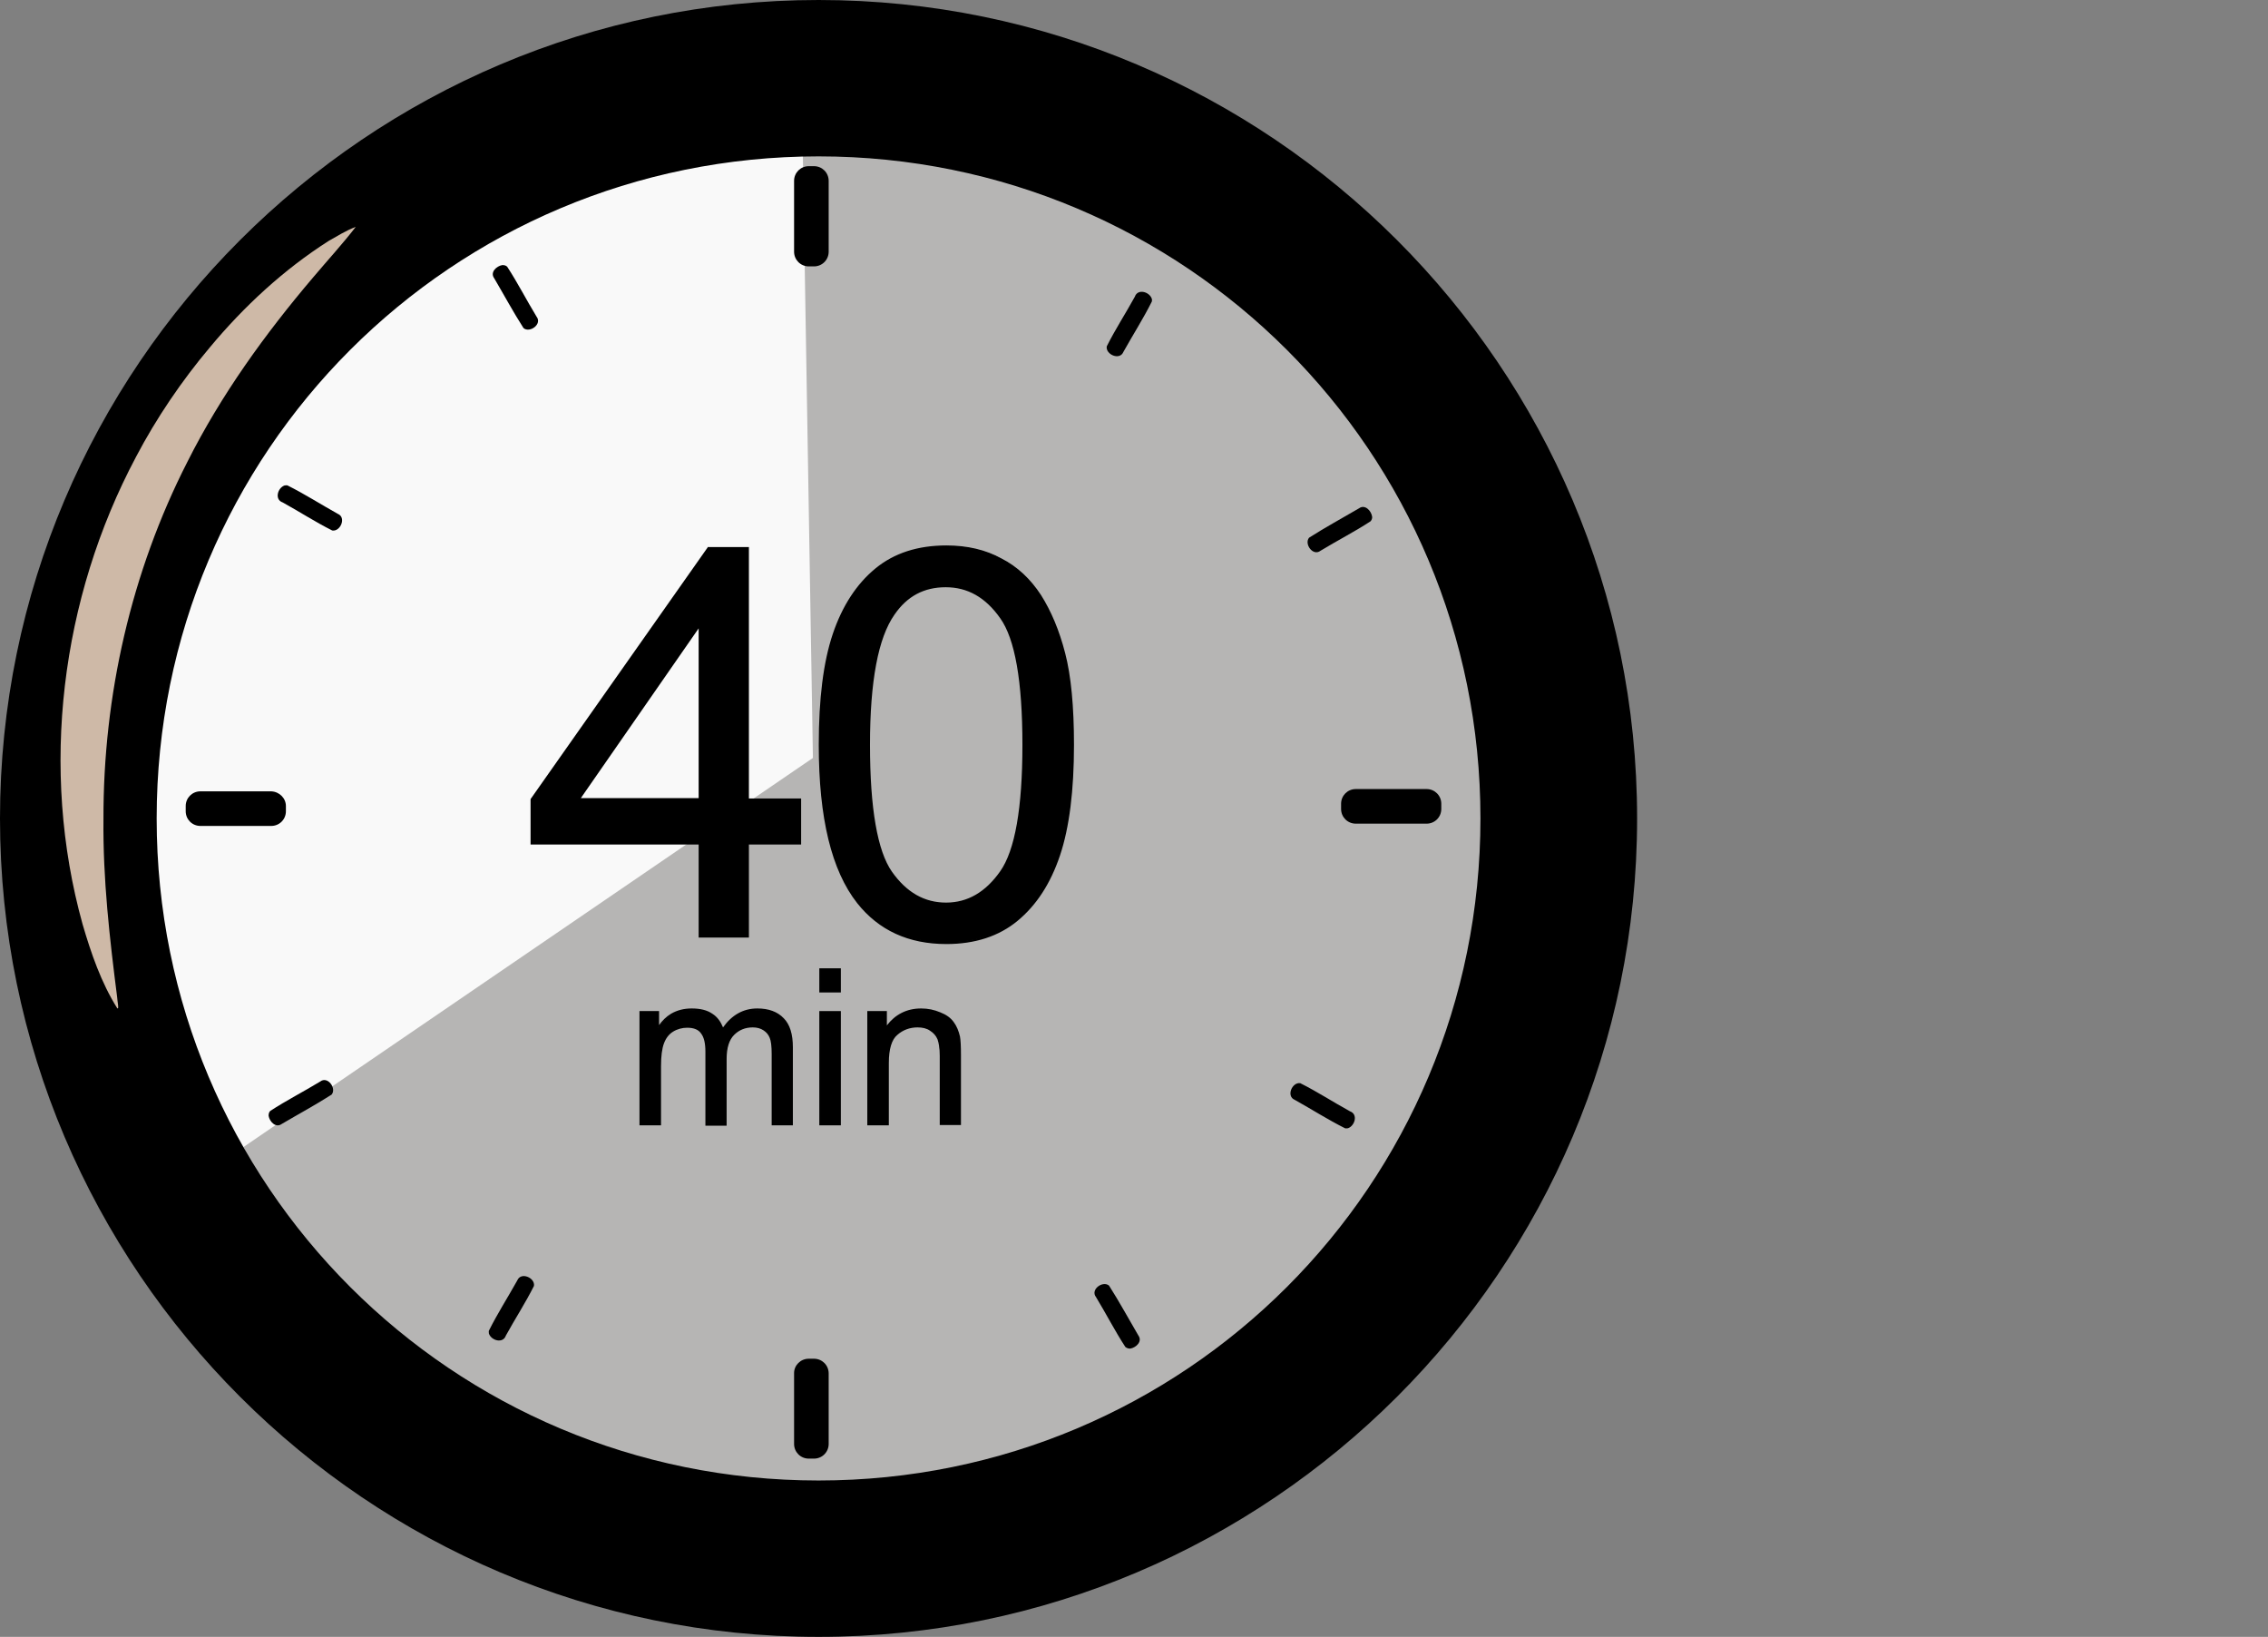 <?xml version="1.0" encoding="UTF-8" standalone="no"?><svg xmlns="http://www.w3.org/2000/svg" xmlns:xlink="http://www.w3.org/1999/xlink" fill="#000000" height="501.4" preserveAspectRatio="xMidYMid meet" version="1" viewBox="70.6 190.7 694.9 501.4" width="694.9" zoomAndPan="magnify"><rect x="70.6" y="190.7" width="694.9" height="501.4" fill="#808080" stroke="none"/><g><g id="change1_1"><path d="M548.2,441.4c0,125.2-101.5,226.8-226.8,226.8c0,0,0,0,0,0c-125.2,0-226.8-101.5-226.8-226.8 c0,0,0,0,0,0c0-125.2,101.5-226.8,226.8-226.8c0,0,0,0,0,0C446.7,214.6,548.2,316.2,548.2,441.4 C548.2,441.4,548.2,441.4,548.2,441.4" fill="#f9f9f9"/></g><g id="change2_1"><path d="M316.2,214.8l3.8,227.7l-0.6,219 C463.7,662.3,765.5,367.6,316.2,214.8z" fill="#b6b5b4"/></g><g id="change2_2"><path d="M324.9,419.3L126.1,555.1c49,47.5,76.7,111.6,193.3,106.5 L324.9,419.3z" fill="#b6b5b4"/></g><g id="change3_3"><path d="M318.4,241.6h1.6c2.5,0,4.5,2,4.5,4.5v21.7c0,2.5-2,4.5-4.5,4.5h-1.6c-2.5,0-4.5-2-4.5-4.5v-21.7 C313.9,243.6,315.9,241.6,318.4,241.6z"/></g><g id="change3_4"><path d="M423.5,282.2c-0.7-2.1-4.3-3.2-5.2-0.6c-2.8,5.1-6,10-8.6,15.2c-0.4,2.5,4,4.4,5.1,1.7 c2.9-5.2,6.1-10.2,8.7-15.4C423.6,282.8,423.6,282.5,423.5,282.2L423.5,282.2z"/></g><g id="change4_1"><path d="M321.4,190.7c-138.2,0-250.8,112.5-250.8,250.7s112.6,250.7,250.8,250.7 c138.2,0,250.8-112.5,250.8-250.7S459.6,190.7,321.4,190.7z M321.4,238.6c112.3,0,202.8,90.5,202.8,202.8s-90.5,202.8-202.8,202.8 c-112.3,0-202.8-90.5-202.8-202.8S209.1,238.6,321.4,238.6z" fill="#000000"/></g><g id="change3_5"><path d="M318.4,606.9h1.6c2.5,0,4.5,2,4.5,4.5V633c0,2.5-2,4.5-4.5,4.5h-1.6c-2.5,0-4.5-2-4.5-4.5v-21.7 C313.9,608.9,315.9,606.9,318.4,606.9z"/></g><g id="change3_6"><path d="M512.2,436.9l0,1.6c0,2.5-2,4.5-4.5,4.5l-21.7,0c-2.5,0-4.5-2-4.5-4.5v-1.6c0-2.5,2-4.5,4.5-4.5h21.7 C510.2,432.4,512.2,434.4,512.2,436.9z"/></g><g id="change3_7"><path d="M158.2,437.6v1.6c0,2.5-2,4.5-4.5,4.5l-21.7,0c-2.5,0-4.5-2-4.5-4.5v-1.6c0-2.5,2-4.5,4.5-4.5h21.7 C156.2,433.2,158.2,435.2,158.2,437.6z"/></g><g id="change3_8"><path d="M157.8,339.4c-2.1,0.7-3.2,4.3-0.6,5.2c5.1,2.8,10,6,15.2,8.6c2.5,0.4,4.4-4,1.7-5.1 c-5.2-2.9-10.2-6.1-15.4-8.7C158.4,339.3,158.1,339.4,157.8,339.4L157.8,339.4z"/></g><g id="change3_9"><path d="M224.5,271.9c-1.8,0.3-3.8,2.2-2.5,4c3,5.1,5.8,10.3,9,15.3c1.9,1.6,5.8-1.2,4-3.5c-3.1-5.1-5.8-10.4-9-15.3 C225.6,272,225.1,271.9,224.5,271.9L224.5,271.9z"/></g><g id="change3_10"><path d="M483.6,536.3c2.1-0.7,3.2-4.3,0.6-5.2c-5.1-2.8-10-6-15.2-8.6c-2.5-0.4-4.4,4-1.7,5.1 c5.2,2.9,10.2,6.1,15.4,8.7C483,536.4,483.3,536.3,483.6,536.3L483.6,536.3z"/></g><g id="change3_11"><path d="M416.9,603.8c1.8-0.3,3.8-2.2,2.5-4c-3-5.1-5.8-10.3-9-15.3c-1.9-1.6-5.8,1.2-4,3.5c3.1,5.1,5.8,10.4,9,15.3 C415.9,603.7,416.4,603.8,416.9,603.8L416.9,603.8z"/></g><g id="change3_12"><path d="M220.4,599.2c0.7,2.1,4.3,3.2,5.2,0.6c2.8-5.1,6-10,8.6-15.2c0.4-2.5-4-4.4-5.1-1.7 c-2.9,5.2-6.1,10.2-8.7,15.4C220.3,598.6,220.4,598.9,220.4,599.2L220.4,599.2z"/></g><g id="change3_13"><path d="M152.9,532.5c0.3,1.8,2.2,3.8,4,2.5c5.1-3,10.3-5.8,15.3-9c1.6-1.9-1.2-5.8-3.5-4c-5.1,3.1-10.4,5.8-15.3,9 C153,531.4,152.9,531.9,152.9,532.5L152.9,532.5z"/></g><g id="change3_14"><path d="M491,348.9c-0.3-1.8-2.2-3.8-4-2.5c-5.1,3-10.3,5.8-15.3,9c-1.6,1.9,1.2,5.8,3.5,4c5.1-3.1,10.4-5.8,15.3-9 C490.9,350,491.1,349.4,491,348.9L491,348.9z"/></g><g id="change5_1"><path d="M171.3,264.5c-13.8,8.8-26,20.1-36.4,32.6c-8.6,10.2-16.4,21.7-22.6,33.5 C89.2,374,82.7,426.3,95.9,473.8c2.6,8.9,5.7,17.9,10.6,25.7c0.7,0.7,0-2.4,0-3.3c-2.3-18-4.4-36.3-4.2-54.6 c-0.1-37.8,8.5-75.7,25.7-109.4c10.3-20.5,23.8-39.2,38.6-56.6c4.3-5.1,8.9-10.1,13-15.4C176.6,261.3,174,263,171.3,264.5 L171.3,264.5z" fill="#ceb9a7"/></g><g><g id="change3_1"><path d="M1267.4,722.1v-28.5h-51.6v-13.4l54.2-77h11.9v77h16v13.4h-16v28.5H1267.4z M1267.4,680.3v-53.6 l-37.2,53.6H1267.4z" transform="translate(-982.338 -244.72)"/><path d="M1269.9,602.9l-54.4,77.3v13.9h51.5v28.5h0.4h15v-28.5h16v-14.1h-16v-77H1269.9z M1270.3,603.7h11.3v77 h16.1v12.6h-16.1v28.4h-13.8v-28.4h-51.5v-12.9L1270.3,603.7z M1267.8,625.5l-38.3,55.1h38.3v-0.4V625.5z M1267,627.9v52h-36.1 L1267,627.9z" transform="translate(-982.338 -244.72)"/></g><g id="change3_2"><path d="M1304.1,663.5c0-14,1.4-25.3,4.3-33.9c2.9-8.6,7.2-15.2,12.9-19.9c5.7-4.6,12.9-7,21.6-7 c6.4,0,12,1.3,16.8,3.9c4.8,2.5,8.8,6.2,11.9,11.1c3.1,4.8,5.6,10.7,7.4,17.7c1.8,6.9,2.7,16.3,2.7,28c0,13.9-1.4,25.2-4.3,33.8 c-2.9,8.5-7.2,15.2-12.9,19.9c-5.7,4.6-12.9,7-21.6,7c-11.5,0-20.5-4.1-27-12.3C1308,702,1304.1,685.9,1304.1,663.5L1304.1,663.5 z M1319.1,663.5c0,19.5,2.3,32.5,6.8,39c4.6,6.4,10.2,9.6,16.9,9.6c6.7,0,12.3-3.2,16.9-9.7c4.6-6.5,6.9-19.5,6.9-38.9 c0-19.6-2.3-32.6-6.9-39c-4.5-6.4-10.2-9.6-17-9.6c-6.7,0-12.1,2.8-16,8.5C1321.6,630.7,1319.1,644,1319.1,663.5L1319.1,663.5z" transform="translate(-982.338 -244.72)"/><path d="M1342.9,602.5c-8.7,0-16,2.3-21.8,7.1c-5.7,4.7-10.1,11.4-13,20c-2.9,8.6-4.3,19.9-4.3,34 c0,22.4,3.9,38.5,11.8,48.5c6.6,8.3,15.7,12.5,27.3,12.5c8.8,0,16.1-2.4,21.8-7.1c5.8-4.8,10.1-11.4,13-20 c2.9-8.6,4.3-20,4.3-33.9c0-11.8-0.9-21.2-2.7-28.1c-1.8-7-4.3-12.9-7.4-17.8l0,0c-3.2-4.9-7.2-8.7-12.1-11.2v0 C1354.9,603.8,1349.3,602.5,1342.9,602.5L1342.9,602.5z M1342.9,603.2c6.3,0,11.8,1.3,16.6,3.8l0,0c4.8,2.5,8.7,6.2,11.8,11 c3.1,4.8,5.5,10.6,7.3,17.6c1.8,6.9,2.7,16.2,2.7,28c0,13.9-1.4,25.1-4.3,33.7c-2.8,8.5-7.1,15-12.8,19.7 c-5.6,4.6-12.7,6.9-21.3,6.9c-11.4,0-20.2-4-26.7-12.2c-7.8-9.8-11.7-25.8-11.7-48.1c0-14,1.4-25.3,4.3-33.8 c2.9-8.5,7.2-15.1,12.8-19.7C1327.2,605.5,1334.3,603.2,1342.9,603.2L1342.9,603.2z M1342.7,614.5c-6.8,0-12.3,2.9-16.4,8.7l0,0 v0c-5.1,7.4-7.6,20.8-7.6,40.3c0,19.5,2.2,32.6,6.9,39.2c4.6,6.5,10.4,9.8,17.2,9.8c6.8,0,12.6-3.3,17.2-9.9 c4.7-6.6,7-19.6,7-39.1c0-19.6-2.3-32.6-7-39.2C1355.4,617.8,1349.6,614.5,1342.7,614.5L1342.7,614.5z M1342.7,615.3 c6.7,0,12.2,3.1,16.7,9.5c4.5,6.3,6.8,19.2,6.8,38.8c0,19.4-2.3,32.3-6.8,38.7v0c-4.5,6.4-10,9.6-16.6,9.6 c-6.6,0-12.1-3.1-16.6-9.5c-4.4-6.3-6.7-19.3-6.7-38.8c0-19.5,2.5-32.8,7.5-39.9C1330.9,618,1336.1,615.3,1342.7,615.3 L1342.7,615.3z" transform="translate(-982.338 -244.72)"/></g></g><g><g id="change3_17"><path d="M480.4,537.9v-34.2h5.2v4.8c1.1-1.7,2.5-3,4.3-4c1.8-1,3.8-1.5,6.1-1.5c2.5,0,4.6,0.5,6.2,1.6 c1.6,1.1,2.8,2.5,3.4,4.4c2.7-4,6.2-6,10.6-6c3.4,0,6,0.9,7.8,2.8c1.8,1.9,2.7,4.8,2.7,8.7v23.5H521v-21.6c0-2.3-0.2-4-0.6-5 c-0.4-1-1-1.9-2-2.5c-1-0.6-2.1-0.9-3.5-0.9c-2.4,0-4.4,0.8-6,2.4c-1.6,1.6-2.4,4.1-2.4,7.7v19.9h-5.8v-22.2 c0-2.6-0.5-4.5-1.4-5.8c-0.9-1.3-2.5-1.9-4.6-1.9c-1.6,0-3.1,0.4-4.5,1.3c-1.4,0.9-2.4,2.1-3,3.8c-0.6,1.7-0.9,4-0.9,7.2v17.8 L480.4,537.9z" transform="translate(-213.467 -2.892)"/><path d="M496,502.5c-2.3,0-4.4,0.5-6.3,1.6c-1.5,0.9-2.7,2.1-3.7,3.5v-4.3H480v35h0.4h6.2v-18.1 c0-3.1,0.3-5.4,0.9-7c0.6-1.6,1.5-2.8,2.8-3.6c1.3-0.8,2.8-1.2,4.3-1.2c2.1,0,3.5,0.6,4.3,1.8c0.9,1.2,1.3,3,1.3,5.6v22.6h6.5 V518c0-3.5,0.8-5.9,2.3-7.4c1.5-1.5,3.4-2.3,5.7-2.3c1.3,0,2.4,0.3,3.3,0.9c0.9,0.6,1.5,1.3,1.9,2.3l0,0v0 c0.4,0.9,0.6,2.6,0.6,4.9v21.9h6.5v-23.9c0-4-0.9-7-2.8-8.9c-1.9-2-4.6-3-8.1-3c-4.3,0-7.8,2-10.5,5.8c-0.7-1.7-1.7-3.2-3.3-4.2 C500.7,503,498.6,502.5,496,502.5L496,502.5z M496,503.2c2.5,0,4.5,0.5,6,1.5c1.6,1,2.7,2.4,3.3,4.2l0.2,0.7l0.4-0.6 c2.7-3.9,6-5.8,10.3-5.8c3.3,0,5.8,0.9,7.6,2.7h0c1.7,1.8,2.6,4.6,2.6,8.4v23.1h-5v-21.2c0-2.3-0.2-4-0.6-5.1 c-0.4-1.1-1.1-2-2.2-2.7c-1.1-0.7-2.3-1-3.7-1c-2.5,0-4.6,0.9-6.3,2.5c-1.7,1.7-2.5,4.4-2.5,7.9v19.5h-5.1v-21.9 c0-2.6-0.5-4.6-1.5-6c-1-1.4-2.7-2.1-4.9-2.1c-1.7,0-3.3,0.5-4.7,1.3c-1.4,0.9-2.5,2.2-3.2,4c-0.7,1.7-1,4.1-1,7.3v17.4h-5.1V504 h4.4v5.7l0.7-1.1c1-1.6,2.4-2.9,4.2-3.9h0C491.8,503.7,493.7,503.2,496,503.2L496,503.2z" transform="translate(-213.467 -2.892)"/></g><g id="change3_15"><path d="M535.5,497.3v-6.7h5.8v6.7H535.5z M535.5,537.9v-34.2h5.8v34.2H535.5z" transform="translate(-213.467 -2.892)"/><path d="M535.1,490.2v7.4h0.4h6.2v-7.4H535.1z M535.9,491h5.1v5.9h-5.1V491z M535.1,503.3v35h0.4h6.2v-35H535.1z M535.9,504h5.1v33.5h-5.1V504z" transform="translate(-213.467 -2.892)"/></g><g id="change3_16"><path d="M550.1,537.9v-34.2h5.2v4.9c2.5-3.8,6.1-5.6,10.9-5.6c2.1,0,4,0.4,5.7,1.1c1.7,0.7,3,1.7,3.9,2.9 c0.9,1.2,1.5,2.6,1.8,4.3c0.2,1.1,0.3,3,0.3,5.6v21h-5.8V517c0-2.4-0.2-4.1-0.7-5.3c-0.5-1.2-1.3-2.1-2.4-2.8 c-1.1-0.7-2.5-1.1-4-1.1c-2.5,0-4.6,0.8-6.4,2.4c-1.8,1.6-2.7,4.5-2.7,8.9v18.7L550.1,537.9z" transform="translate(-213.467 -2.892)"/><path d="M566.3,502.5c-4.5,0-8,1.9-10.5,5.2v-4.4h-6v35h0.4h6.2v-19.1c0-4.3,0.9-7.2,2.6-8.6 c1.7-1.5,3.8-2.3,6.2-2.3c1.5,0,2.8,0.3,3.8,1l0,0c1.1,0.7,1.8,1.5,2.3,2.6v0c0.4,1.1,0.7,2.8,0.7,5.1v21.2h6.5v-21.4 c0-2.7-0.1-4.6-0.3-5.7h0c-0.4-1.7-1-3.2-1.9-4.4c-0.9-1.3-2.3-2.3-4.1-3h0C570.3,502.9,568.4,502.5,566.3,502.5L566.3,502.5z M566.3,503.2c2,0,3.9,0.4,5.5,1.1v0h0c1.7,0.7,2.9,1.6,3.7,2.8c0.8,1.2,1.4,2.5,1.7,4.1c0.2,1,0.3,2.9,0.3,5.6v20.7h-5.1V517 c0-2.4-0.2-4.2-0.7-5.4h0c-0.5-1.3-1.4-2.3-2.6-3c-1.2-0.7-2.6-1.1-4.2-1.1c-2.6,0-4.8,0.8-6.7,2.4c-1.9,1.7-2.8,4.8-2.8,9.2 v18.3h-5V504h4.5v5.7l0.7-1C558.1,505,561.6,503.2,566.3,503.2L566.3,503.2z" transform="translate(-213.467 -2.892)"/></g></g></g></svg>